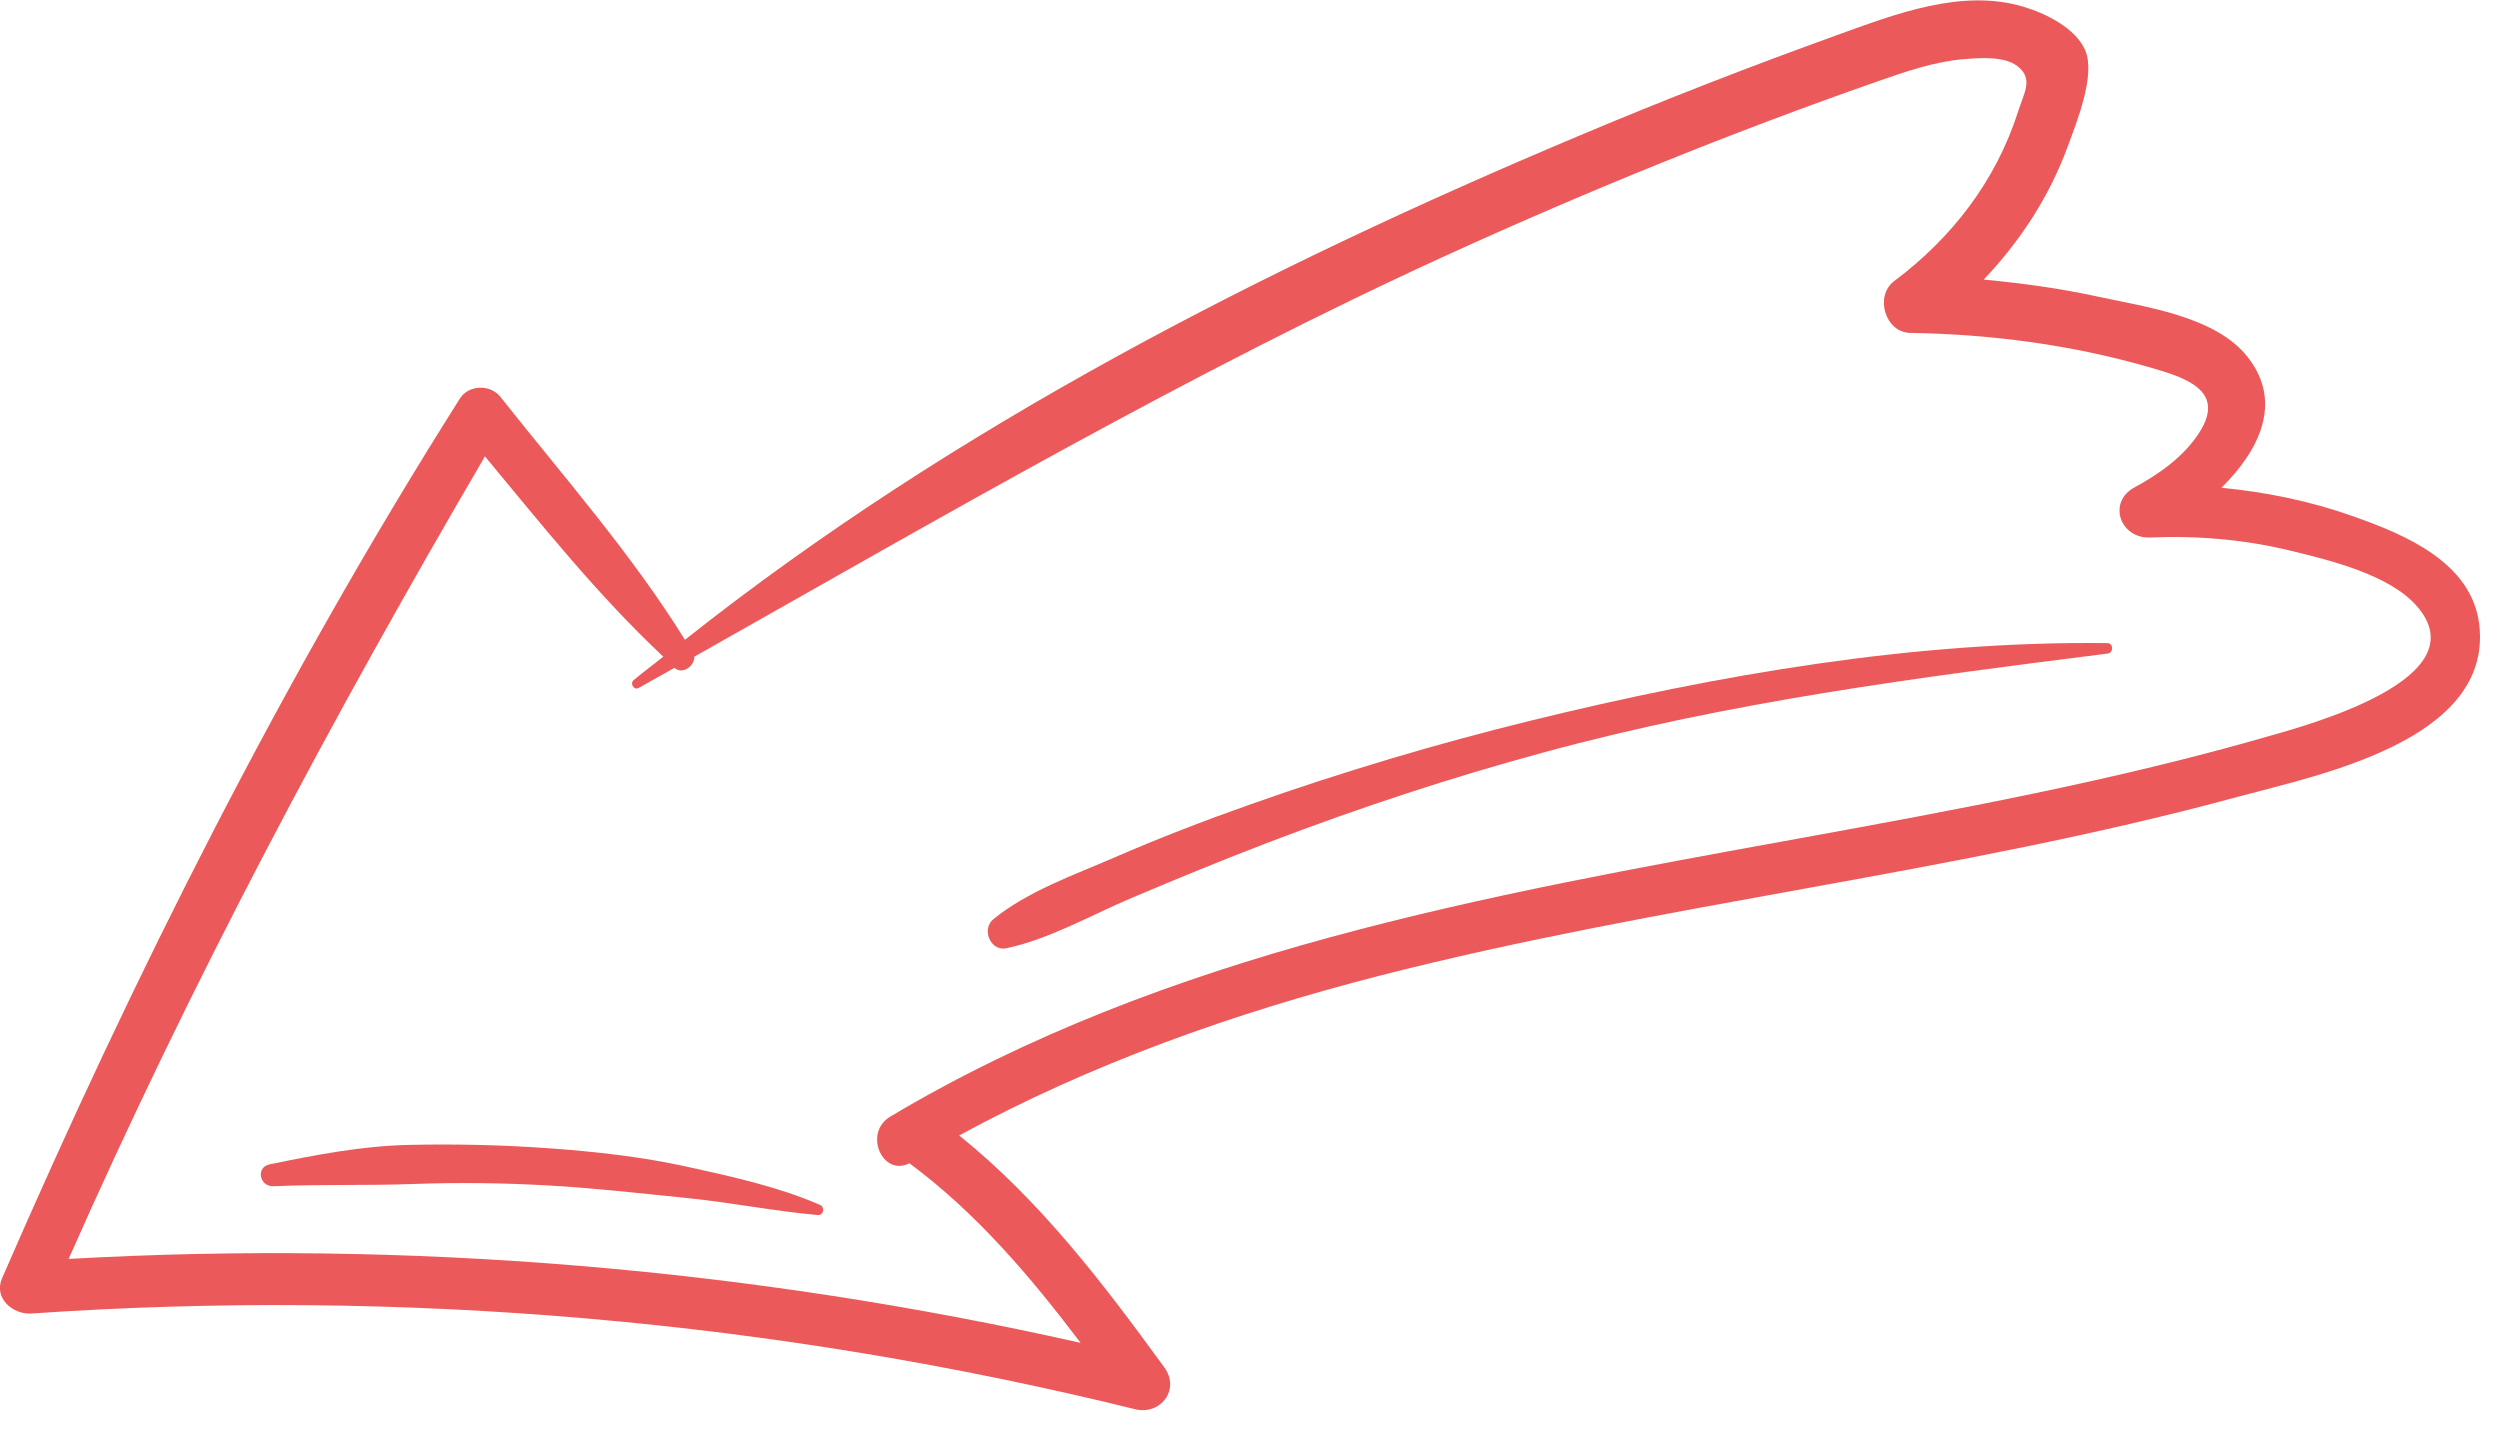 <svg width="98" height="56" viewBox="0 0 98 56" fill="none" xmlns="http://www.w3.org/2000/svg">
<g clip-path="url(#clip0)">
<path d="M1.23 51.49C15.74 50.49 30.37 51.76 44.49 55.24C45.49 55.49 46.28 54.47 45.64 53.6C43.24 50.3 40.78 47.07 37.6 44.51C42.78 41.69 48.35 39.72 54.07 38.25C65.2 35.4 76.69 34.24 87.78 31.22C90.88 30.38 97.69 29.03 97.19 24.51C96.91 22.04 94.26 20.95 92.22 20.23C90.55 19.64 88.83 19.29 87.08 19.12C88.54 17.68 89.51 15.79 88.12 14.01C86.86 12.39 84.08 12.03 82.2 11.62C80.73 11.3 79.25 11.1 77.76 10.96C79.19 9.46 80.34 7.7 81.06 5.73C81.4 4.8 82.16 2.94 81.74 1.97C81.36 1.1 80.2 0.53 79.34 0.27C76.9 -0.47 74.28 0.56 72 1.38C68.62 2.6 65.27 3.9 61.95 5.3C49.63 10.48 37.38 16.73 26.85 25.08C24.75 21.7 22.08 18.67 19.61 15.55C19.22 15.06 18.37 15.08 18.03 15.62C11.12 26.54 5.24 38.23 0.08 50.11C-0.26 50.89 0.51 51.54 1.23 51.49ZM2.69 49.35C7.48 38.51 13.03 28.11 19.01 17.89C21.25 20.59 23.45 23.35 26 25.74C25.62 26.05 25.22 26.34 24.84 26.66C24.68 26.79 24.85 27.07 25.03 26.97C25.5 26.71 25.97 26.44 26.44 26.18C26.75 26.46 27.23 26.11 27.22 25.74C36.97 20.24 46.63 14.6 56.83 9.95C62.32 7.45 67.91 5.18 73.6 3.19C74.69 2.81 75.81 2.42 76.97 2.32C77.58 2.27 78.56 2.19 79.08 2.59C79.72 3.08 79.35 3.62 79.11 4.37C78.24 7.09 76.52 9.32 74.25 11.02C73.48 11.6 73.89 13.03 74.88 13.05C78.04 13.1 81.16 13.51 84.2 14.38C85.59 14.78 87.3 15.27 86.21 16.96C85.62 17.89 84.63 18.59 83.68 19.1C82.59 19.69 83.12 21.12 84.28 21.07C86.13 20.99 88 21.15 89.8 21.59C91.33 21.96 93.67 22.53 94.74 23.76C97.22 26.6 90.5 28.41 88.93 28.86C82.86 30.61 76.65 31.75 70.45 32.88C58.23 35.1 45.72 37.32 34.9 43.77C33.83 44.41 34.59 46.14 35.65 45.6C38.29 47.56 40.39 50.04 42.36 52.64C29.35 49.71 16.02 48.6 2.69 49.35Z" fill="#EC595A"/>
<path d="M38.94 36.03C40.3 34.93 42.08 34.31 43.67 33.62C45.44 32.85 47.23 32.16 49.05 31.52C52.64 30.25 56.3 29.16 60 28.25C67.34 26.45 75.03 25.12 82.61 25.21C82.85 25.21 82.86 25.59 82.62 25.62C75.16 26.56 67.8 27.51 60.53 29.49C56.87 30.48 53.27 31.67 49.73 33.02C47.93 33.71 46.15 34.44 44.38 35.19C42.77 35.87 41.17 36.8 39.46 37.17C38.83 37.31 38.46 36.43 38.94 36.03Z" fill="#EC595A"/>
<path d="M10.58 45.64C12.38 45.27 14.19 44.92 16.03 44.88C17.85 44.84 19.67 44.88 21.49 45.01C23.31 45.14 25.12 45.34 26.91 45.73C28.67 46.12 30.48 46.51 32.14 47.23C32.35 47.32 32.29 47.65 32.05 47.63C30.29 47.47 28.56 47.12 26.8 46.95C25.03 46.77 23.27 46.57 21.49 46.47C19.75 46.37 18 46.35 16.26 46.41C14.42 46.48 12.57 46.42 10.73 46.5C10.17 46.53 10.01 45.75 10.58 45.64Z" fill="#EC595A"/>
</g>
<defs>
<clipPath id="clip0">
<rect width="97.23" height="55.28" fill="white"/>
</clipPath>
</defs>
</svg>
